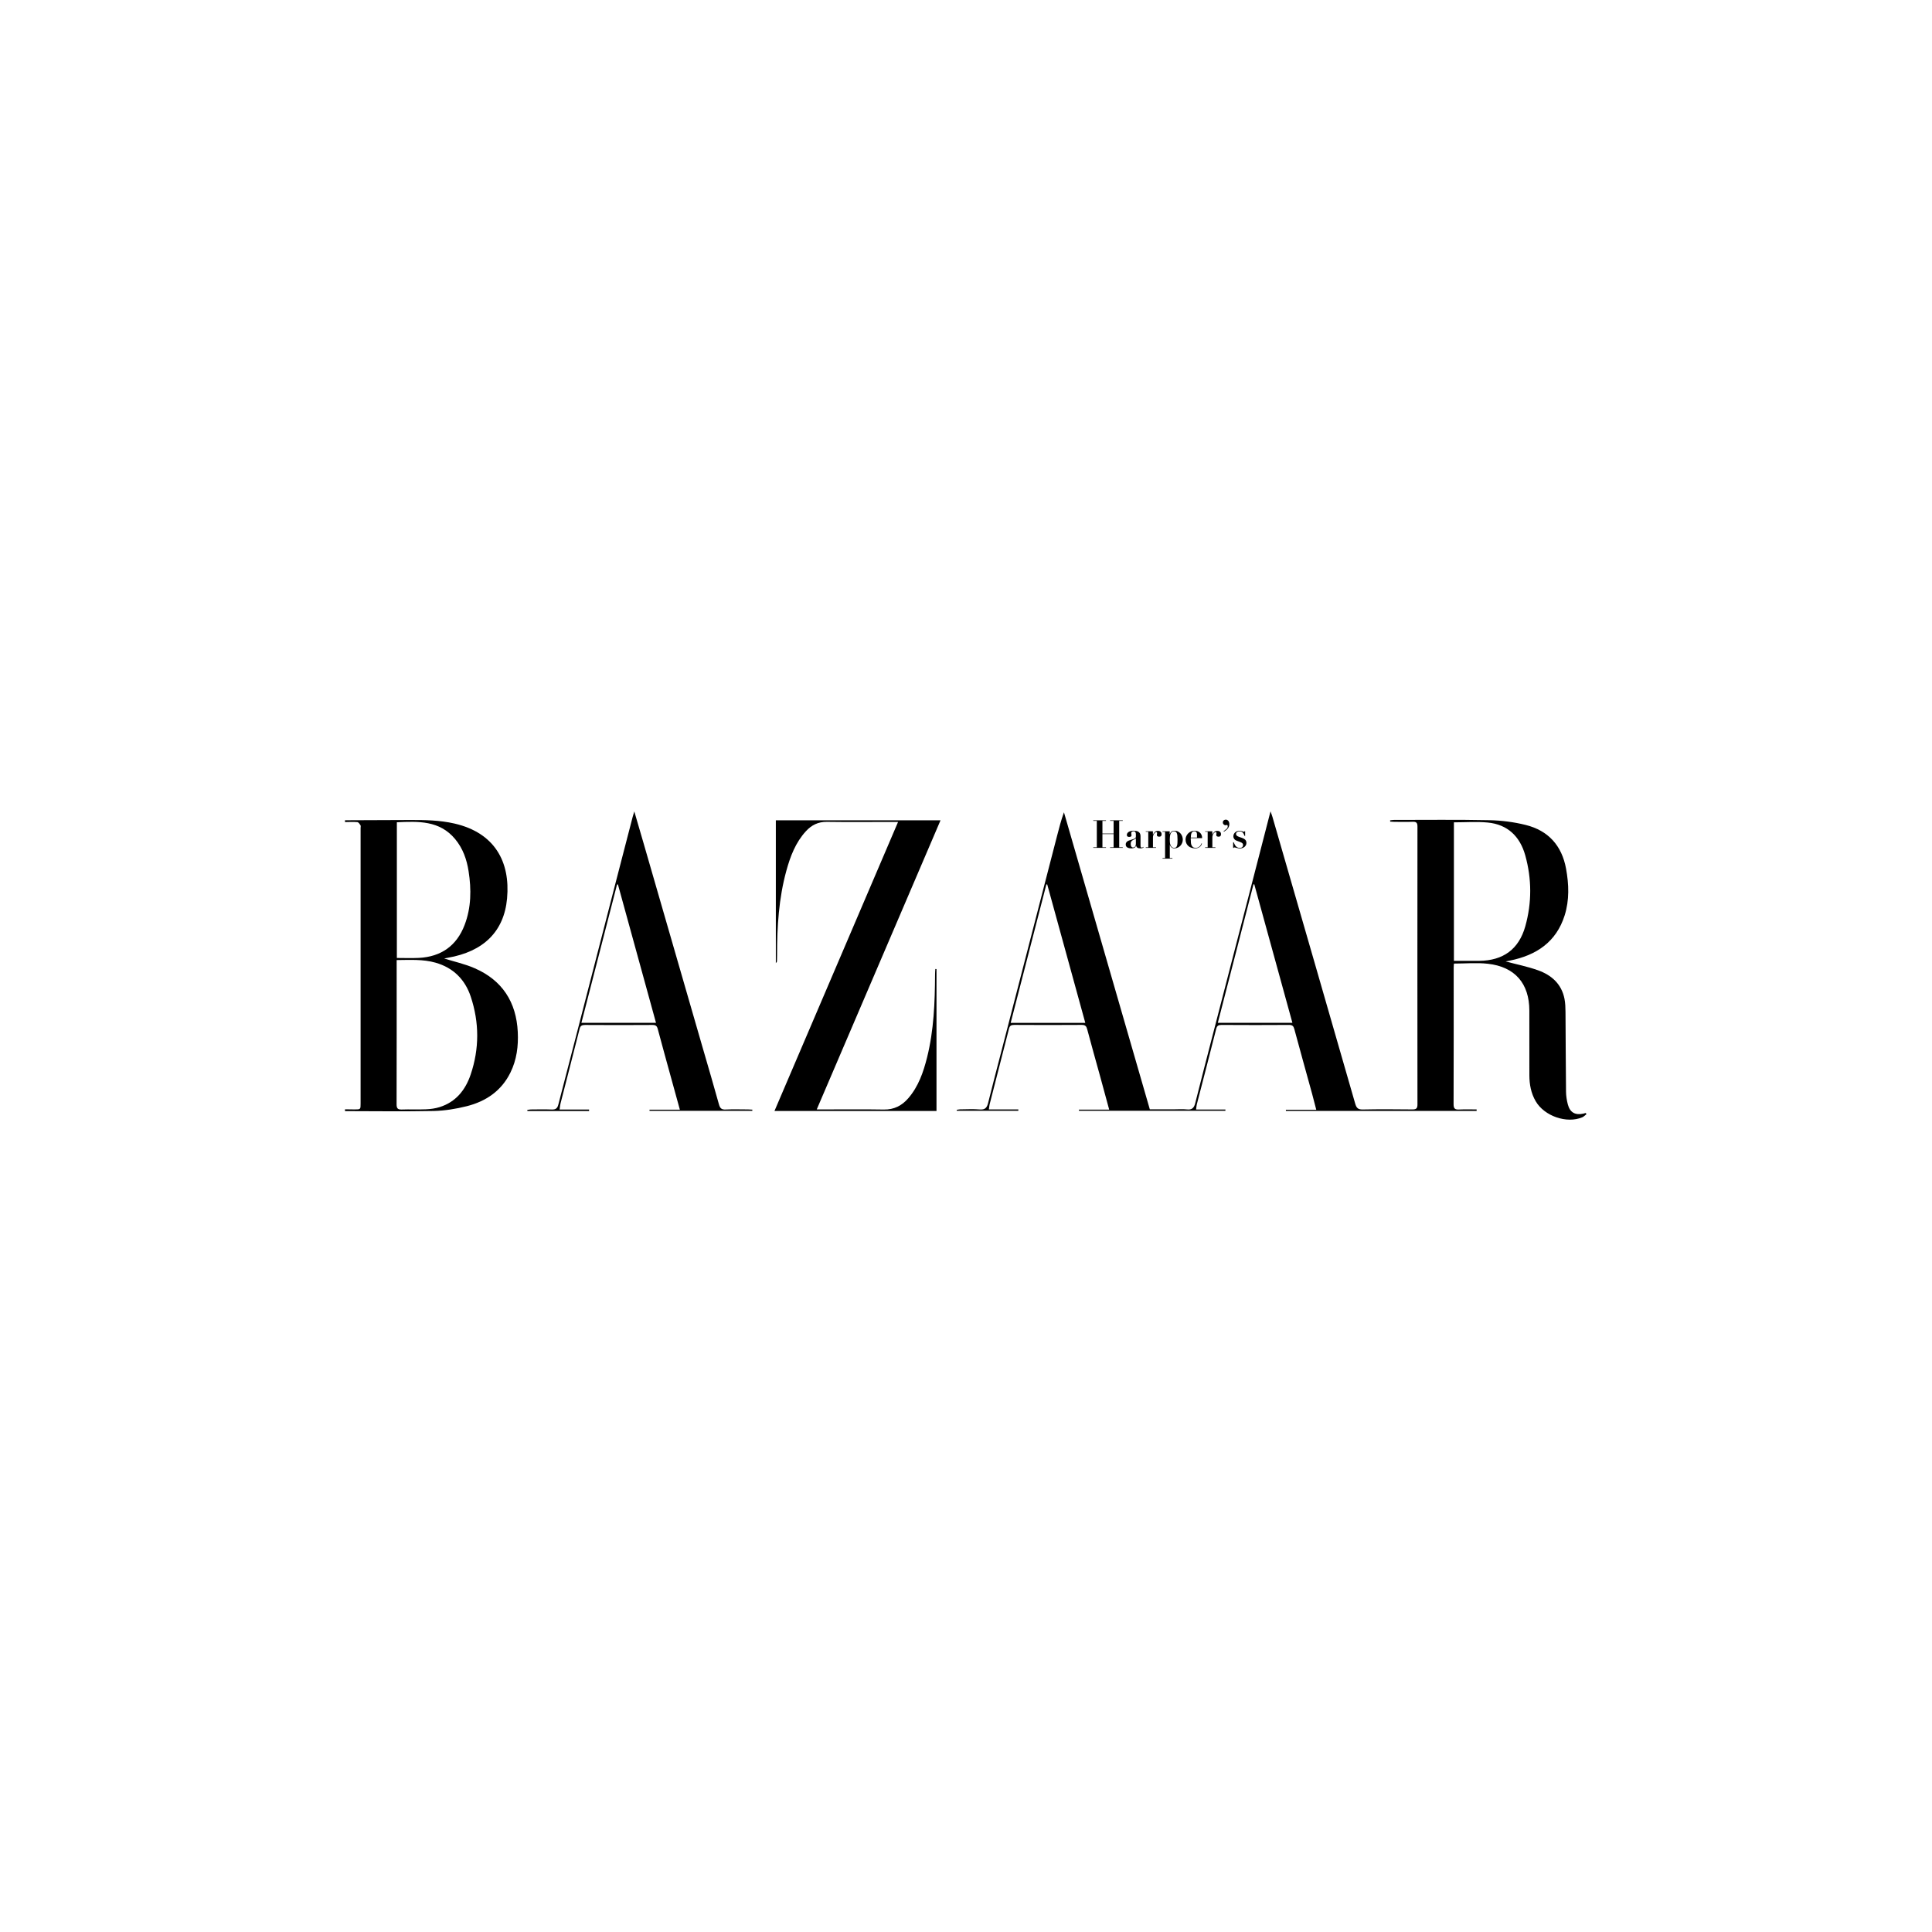 <svg width="700" height="700" viewBox="0 0 700 700" fill="none" xmlns="http://www.w3.org/2000/svg">
<g clip-path="url(#clip0_80_8391)">
<path d="M125 297.19C132.82 297.16 140.65 297.13 148.47 297.1C153.91 297.08 159.33 297.16 164.69 298.39C179.24 301.75 184.93 312.23 183.72 325.52C182.63 337.55 175.14 344.8 162.23 347.02C161.71 347.11 161.2 347.23 160.93 347.28C164.54 348.41 168.41 349.25 171.96 350.8C181.99 355.16 187.07 363.07 187.6 373.91C187.85 379.01 187.22 383.99 184.93 388.63C181.66 395.26 176.05 399.05 169.1 400.8C165.2 401.78 161.13 402.44 157.12 402.53C146.43 402.75 135.71 402.59 125 402.58C125 402.36 125 402.14 125 401.92C126.16 401.94 127.33 401.97 128.49 401.97C130.65 401.97 130.65 401.97 130.65 399.79C130.65 366.52 130.65 333.26 130.65 299.99C130.65 299.66 130.77 299.24 130.62 299.01C130.32 298.56 129.9 297.9 129.48 297.87C128 297.73 126.5 297.84 125 297.85V297.19ZM143.72 347.85C143.72 348.57 143.72 349.06 143.72 349.55C143.72 366.39 143.74 383.23 143.69 400.08C143.69 401.5 144.03 402.05 145.54 402C148.48 401.89 151.43 402.05 154.36 401.92C156.01 401.85 157.69 401.62 159.26 401.13C165.17 399.29 168.64 394.91 170.53 389.33C173.7 379.97 173.68 370.47 170.56 361.1C168.49 354.89 164.25 350.64 157.82 348.8C153.27 347.5 148.61 347.81 143.72 347.85ZM143.79 347.09C146.54 347.09 149.14 347.2 151.73 347.07C159.79 346.65 165.43 342.72 168.33 335.15C170.75 328.82 170.81 322.27 169.78 315.67C169.12 311.4 167.72 307.4 164.91 304.02C159.27 297.23 151.58 297.57 143.79 297.92V347.1V347.09Z" fill="black"/>
<path d="M534.99 402.5H465.91C465.91 402.36 465.91 402.23 465.9 402.09H476.91C476.35 399.93 475.88 398.08 475.38 396.23C473.24 388.44 471.06 380.66 468.96 372.86C468.67 371.77 468.25 371.35 467.06 371.35C458.9 371.41 450.74 371.4 442.58 371.35C441.46 371.35 440.95 371.61 440.65 372.78C438.36 381.9 435.97 391 433.63 400.12C433.5 400.64 433.47 401.19 433.36 402H444C444 402.15 443.99 402.3 443.98 402.46H390.93C390.93 402.32 390.92 402.18 390.91 402.04H401.88C400.69 397.64 399.58 393.54 398.45 389.44C396.94 383.94 395.37 378.46 393.92 372.95C393.62 371.8 393.21 371.33 391.94 371.34C383.78 371.4 375.62 371.39 367.46 371.34C366.42 371.34 365.87 371.58 365.59 372.66C363.27 381.83 360.9 390.99 358.55 400.16C358.43 400.63 358.41 401.13 358.29 401.96H368.97C368.97 402.12 368.96 402.29 368.95 402.45H346.68C346.66 402.34 346.64 402.23 346.61 402.13C347.02 402.07 347.42 401.95 347.83 401.94C350.22 401.92 352.62 401.78 354.99 401.98C356.94 402.15 357.6 401.3 358.02 399.59C359.57 393.3 361.23 387.05 362.85 380.78C369.57 354.8 376.28 328.81 383 302.83C383.73 300 384.46 297.16 385.49 294.31C395.84 330.13 406.2 365.94 416.6 401.93C419.53 401.93 422.46 401.93 425.39 401.93C426.94 401.93 428.51 401.8 430.05 401.97C431.87 402.18 432.62 401.4 433.04 399.74C435.25 390.94 437.54 382.15 439.81 373.37C445.42 351.67 451.03 329.97 456.64 308.27C457.83 303.67 459.02 299.06 460.33 293.97C460.67 294.93 460.89 295.45 461.04 296C471.05 330.61 481.06 365.22 491.01 399.84C491.47 401.43 492.03 402.03 493.78 401.99C499.77 401.86 505.77 401.91 511.76 401.97C513.12 401.98 513.57 401.59 513.57 400.19C513.54 366.61 513.54 333.03 513.57 299.46C513.57 298.15 513.19 297.7 511.87 297.75C509.65 297.84 507.43 297.78 505.21 297.77C504.7 297.77 504.2 297.71 503.69 297.68L503.66 297.22C504.1 297.17 504.54 297.07 504.98 297.07C516.53 297.07 528.08 296.93 539.62 297.17C544.02 297.26 548.5 297.83 552.76 298.89C560.97 300.92 565.87 306.36 567.41 314.73C568.45 320.41 568.65 326.11 566.9 331.67C563.85 341.33 556.63 346.11 547.1 348.03C546.46 348.16 545.82 348.29 545.52 348.35C549.26 349.35 553.34 350.16 557.22 351.54C562.11 353.27 565.77 356.48 566.84 361.87C567.15 363.43 567.19 365.06 567.21 366.66C567.29 376.3 567.29 385.94 567.4 395.58C567.42 397.11 567.67 398.68 568.06 400.17C568.83 403.1 570.76 404.15 573.75 403.47C574.01 403.41 574.26 403.33 574.51 403.25C574.61 403.39 574.72 403.53 574.82 403.67C574.32 404.06 573.87 404.57 573.3 404.81C567.67 407.21 559.55 404.39 556.41 399C554.71 396.09 554.13 392.89 554.12 389.59C554.09 381.78 554.12 373.96 554.11 366.15C554.1 356.34 548.9 350.28 539.08 349.19C535.09 348.74 531.01 349.12 526.79 349.12C526.76 349.5 526.7 350.03 526.7 350.56C526.7 367.07 526.72 383.58 526.66 400.09C526.66 401.7 527.2 402.07 528.66 402C530.77 401.9 532.89 401.97 535.01 401.97C535.01 402.15 535.01 402.33 535.01 402.51L534.99 402.5ZM526.78 297.95V348.13C529.92 348.13 532.95 348.16 535.99 348.13C544.64 348.04 550.31 343.92 552.64 335.63C555.04 327.08 555.01 318.42 552.62 309.88C550.72 303.09 546.26 298.71 539.03 298.02C535.03 297.64 530.96 297.95 526.78 297.95ZM379.43 320.45C379.33 320.45 379.22 320.44 379.12 320.43C374.82 337.12 370.51 353.82 366.19 370.6H393.22C388.6 353.8 384.02 337.12 379.43 320.45ZM454.46 320.41C454.36 320.41 454.26 320.41 454.16 320.42C449.86 337.12 445.56 353.83 441.24 370.58H468.26C463.63 353.76 459.04 337.08 454.45 320.41H454.46Z" fill="black"/>
<path d="M325.38 297.8C324.39 297.8 323.75 297.8 323.1 297.8C315.27 297.8 307.44 297.89 299.62 297.77C296.45 297.72 294.04 298.94 292 301.16C288.26 305.24 286.35 310.25 284.92 315.46C282.16 325.48 281.54 335.75 281.55 346.08C281.55 346.85 281.53 347.63 281.5 348.4C281.5 348.49 281.38 348.57 281.1 348.96V297.21H340.77C325.83 332.11 310.94 366.88 295.92 401.97C296.89 401.97 297.48 401.97 298.07 401.97C305.45 401.97 312.84 401.88 320.22 402.01C323.93 402.07 326.76 400.6 329.09 397.91C332.78 393.64 334.56 388.46 335.9 383.11C338.36 373.25 338.74 363.18 338.79 353.09C338.79 352.42 338.85 351.75 338.89 351.08C339.03 351.08 339.17 351.1 339.31 351.11V402.52H280.61C295.52 367.66 310.38 332.89 325.39 297.8H325.38Z" fill="black"/>
<path d="M213.45 402.54H191.09C191.07 402.41 191.06 402.28 191.04 402.16C191.46 402.1 191.87 401.99 192.29 401.98C194.84 401.96 197.4 401.9 199.95 402C201.31 402.05 201.95 401.57 202.28 400.26C204.57 391.31 206.92 382.37 209.23 373.42C213.93 355.21 218.62 336.99 223.32 318.78C225.28 311.17 227.26 303.57 229.23 295.97C229.36 295.46 229.53 294.96 229.82 294C231.01 298.08 232.09 301.73 233.14 305.38C240.36 330.36 247.58 355.34 254.8 380.32C256.7 386.91 258.66 393.49 260.48 400.1C260.87 401.51 261.4 402.08 262.92 402C265.63 401.87 268.36 401.96 271.08 401.97C271.58 401.97 272.09 402.02 272.59 402.05C272.59 402.19 272.58 402.33 272.57 402.47H235.34C235.34 402.33 235.33 402.2 235.32 402.06H246.33C245.25 398.15 244.26 394.54 243.26 390.92C241.6 384.89 239.93 378.87 238.32 372.83C238.03 371.73 237.58 371.35 236.4 371.36C228.24 371.42 220.08 371.41 211.93 371.36C210.78 371.36 210.27 371.68 209.99 372.81C207.72 381.82 205.38 390.82 203.08 399.83C202.92 400.45 202.88 401.11 202.75 402.01H213.43C213.43 402.18 213.43 402.36 213.43 402.53L213.45 402.54ZM223.88 320.42C223.77 320.44 223.67 320.47 223.56 320.49C219.26 337.17 214.97 353.84 210.66 370.58H237.68C233.05 353.76 228.47 337.09 223.88 320.42Z" fill="black"/>
<path d="M400.72 297.22V297.42H399.43V302.01H403.48V297.41H402.19V297.21H406.8V297.41H405.51V306.99H406.8V307.19H402.19V306.99H403.48V302.2H399.43V306.99H400.72V307.19H396.11V306.99H397.4V297.41H396.11V297.21H400.72V297.22Z" fill="black"/>
<path d="M413.82 307.31C413.57 307.35 413.34 307.37 413.13 307.37C412.65 307.37 412.3 307.29 412.07 307.12C411.84 306.95 411.7 306.72 411.64 306.42H411.61C411.46 306.79 411.26 307.05 410.99 307.18C410.73 307.31 410.35 307.38 409.86 307.38C409.64 307.38 409.41 307.36 409.17 307.31C408.94 307.26 408.72 307.19 408.53 307.09C408.33 306.99 408.18 306.85 408.05 306.66C407.93 306.48 407.87 306.26 407.87 305.99C407.87 305.72 407.92 305.49 408.03 305.31C408.14 305.13 408.28 304.97 408.45 304.85C408.62 304.72 408.82 304.62 409.04 304.54C409.26 304.46 409.49 304.38 409.72 304.31C410.1 304.2 410.41 304.1 410.65 304.02C410.89 303.94 411.07 303.86 411.2 303.77C411.33 303.68 411.42 303.58 411.47 303.47C411.52 303.36 411.55 303.21 411.55 303.04V302.19C411.55 301.94 411.49 301.71 411.37 301.5C411.25 301.29 411.02 301.19 410.68 301.19C410.47 301.19 410.28 301.24 410.12 301.34C409.96 301.44 409.88 301.62 409.88 301.88C409.88 301.91 409.88 301.96 409.89 302.03C409.89 302.1 409.91 302.18 409.92 302.26C409.92 302.34 409.94 302.42 409.95 302.5C409.95 302.57 409.96 302.63 409.96 302.65C409.96 302.79 409.93 302.9 409.86 302.98C409.79 303.06 409.72 303.12 409.63 303.16C409.54 303.2 409.45 303.22 409.35 303.22C409.25 303.22 409.17 303.22 409.1 303.22C409.01 303.22 408.91 303.22 408.81 303.2C408.71 303.19 408.63 303.15 408.55 303.1C408.48 303.05 408.41 302.98 408.36 302.88C408.31 302.79 408.28 302.66 408.28 302.5C408.28 302.26 408.35 302.04 408.48 301.85C408.62 301.66 408.79 301.5 409.02 301.37C409.24 301.24 409.5 301.15 409.78 301.08C410.06 301.01 410.36 300.98 410.67 300.98C411.02 300.98 411.36 301.01 411.67 301.06C411.98 301.12 412.25 301.22 412.48 301.37C412.71 301.52 412.89 301.72 413.03 301.98C413.17 302.24 413.23 302.56 413.23 302.95V306.42C413.23 306.6 413.26 306.75 413.31 306.89C413.36 307.03 413.49 307.09 413.7 307.09C413.82 307.09 413.92 307.07 414 307.02C414.08 306.97 414.16 306.91 414.23 306.82L414.36 306.95C414.23 307.15 414.04 307.26 413.79 307.3L413.82 307.31ZM411.53 303.71C411.51 303.77 411.48 303.82 411.43 303.87C411.38 303.92 411.29 303.98 411.16 304.05C410.98 304.13 410.81 304.22 410.63 304.29C410.45 304.37 410.29 304.47 410.15 304.59C410.01 304.71 409.9 304.86 409.81 305.04C409.72 305.22 409.68 305.45 409.68 305.73C409.68 305.84 409.68 305.97 409.7 306.12C409.71 306.27 409.75 306.41 409.81 306.55C409.87 306.69 409.96 306.81 410.08 306.91C410.2 307.01 410.37 307.06 410.58 307.06C410.7 307.06 410.82 307.03 410.94 306.98C411.06 306.92 411.16 306.84 411.25 306.72C411.34 306.6 411.42 306.45 411.47 306.26C411.53 306.07 411.55 305.84 411.55 305.57V303.72H411.52L411.53 303.71Z" fill="black"/>
<path d="M417.72 301.18V302.36H417.75C417.92 302.01 418.14 301.7 418.43 301.44C418.71 301.18 419.09 301.05 419.56 301.05C419.95 301.05 420.27 301.15 420.51 301.37C420.75 301.58 420.87 301.87 420.87 302.25C420.87 302.53 420.8 302.75 420.67 302.91C420.53 303.07 420.32 303.15 420.02 303.15C419.81 303.15 419.61 303.11 419.43 303.02C419.25 302.93 419.16 302.77 419.16 302.52C419.16 302.49 419.16 302.44 419.17 302.37C419.17 302.3 419.19 302.23 419.2 302.15C419.21 302.07 419.23 302 419.23 301.93C419.23 301.86 419.24 301.83 419.24 301.82C419.24 301.75 419.22 301.69 419.2 301.64C419.18 301.6 419.15 301.56 419.11 301.53C419.07 301.5 419.01 301.48 418.92 301.48C418.83 301.48 418.71 301.52 418.57 301.61C418.43 301.7 418.3 301.83 418.18 302C418.06 302.17 417.95 302.37 417.87 302.61C417.78 302.85 417.74 303.12 417.74 303.41V306.99H418.85V307.19H415.13V306.99H416.04V301.38H415.13V301.18H417.72Z" fill="black"/>
<path d="M421.2 301.38V301.18H423.8V302.22H423.83C424.12 301.4 424.67 300.99 425.48 300.99C426.02 300.99 426.48 301.09 426.87 301.3C427.25 301.51 427.57 301.77 427.82 302.09C428.07 302.41 428.25 302.75 428.37 303.13C428.49 303.5 428.55 303.85 428.55 304.18C428.55 304.6 428.48 305 428.33 305.38C428.18 305.76 427.97 306.1 427.71 306.39C427.44 306.68 427.12 306.92 426.75 307.1C426.38 307.28 425.96 307.37 425.5 307.37C425.07 307.37 424.73 307.25 424.46 307.02C424.19 306.79 424 306.51 423.87 306.18H423.84V310.9H424.79V311.1H421.21V310.9H422.13V301.38H421.21H421.2ZM423.87 305.15C423.89 305.5 423.96 305.83 424.07 306.13C424.18 306.43 424.35 306.69 424.57 306.89C424.79 307.09 425.09 307.19 425.49 307.19C425.75 307.19 425.96 307.12 426.11 306.98C426.26 306.84 426.38 306.64 426.46 306.38C426.54 306.12 426.59 305.8 426.61 305.43C426.63 305.06 426.64 304.65 426.64 304.19C426.64 303.63 426.62 303.16 426.58 302.77C426.54 302.38 426.47 302.07 426.36 301.84C426.26 301.61 426.13 301.44 425.97 301.34C425.81 301.24 425.61 301.19 425.37 301.19C425.02 301.19 424.75 301.29 424.54 301.48C424.33 301.68 424.18 301.92 424.08 302.22C423.98 302.52 423.91 302.85 423.88 303.2C423.85 303.55 423.83 303.89 423.83 304.19C423.83 304.48 423.84 304.8 423.87 305.15Z" fill="black"/>
<path d="M431.45 304.3C431.45 304.64 431.46 304.97 431.49 305.32C431.52 305.66 431.59 305.97 431.71 306.24C431.83 306.52 432.01 306.74 432.24 306.92C432.47 307.1 432.8 307.19 433.22 307.19C433.59 307.19 433.91 307.12 434.17 306.98C434.43 306.84 434.64 306.68 434.8 306.5C434.96 306.32 435.08 306.14 435.16 305.96C435.24 305.78 435.28 305.65 435.29 305.57L435.49 305.64C435.44 305.82 435.36 306.01 435.25 306.21C435.14 306.41 434.98 306.6 434.79 306.77C434.59 306.94 434.35 307.09 434.06 307.2C433.77 307.32 433.42 307.37 433.01 307.37C432.52 307.37 432.07 307.3 431.65 307.15C431.23 307.01 430.86 306.8 430.55 306.52C430.24 306.24 429.99 305.91 429.82 305.51C429.64 305.11 429.55 304.66 429.55 304.16C429.55 303.76 429.63 303.37 429.8 302.98C429.97 302.6 430.2 302.26 430.49 301.96C430.78 301.67 431.13 301.43 431.53 301.25C431.93 301.07 432.35 300.98 432.81 300.98C433.14 300.98 433.46 301.03 433.79 301.13C434.12 301.23 434.41 301.39 434.67 301.61C434.93 301.82 435.15 302.1 435.31 302.44C435.48 302.78 435.56 303.19 435.56 303.67H431.43V304.3H431.45ZM433.69 302.54C433.69 302.44 433.69 302.31 433.68 302.16C433.68 302.01 433.64 301.86 433.58 301.71C433.52 301.56 433.43 301.43 433.31 301.33C433.18 301.23 433.01 301.18 432.78 301.18C432.46 301.18 432.22 301.25 432.05 301.4C431.88 301.55 431.75 301.74 431.66 301.97C431.58 302.2 431.52 302.45 431.5 302.71C431.48 302.98 431.46 303.23 431.45 303.47H433.69V302.53V302.54Z" fill="black"/>
<path d="M439.24 301.18V302.36H439.27C439.44 302.01 439.66 301.7 439.95 301.44C440.23 301.18 440.61 301.05 441.08 301.05C441.47 301.05 441.79 301.15 442.03 301.37C442.27 301.58 442.39 301.87 442.39 302.25C442.39 302.53 442.32 302.75 442.19 302.91C442.05 303.07 441.84 303.15 441.54 303.15C441.33 303.15 441.13 303.11 440.95 303.02C440.77 302.93 440.68 302.77 440.68 302.52C440.68 302.49 440.68 302.44 440.69 302.37C440.69 302.3 440.71 302.23 440.72 302.15C440.73 302.07 440.75 302 440.75 301.93C440.75 301.86 440.76 301.83 440.76 301.82C440.76 301.75 440.74 301.69 440.72 301.64C440.7 301.6 440.67 301.56 440.63 301.53C440.59 301.5 440.53 301.48 440.44 301.48C440.35 301.48 440.23 301.52 440.09 301.61C439.95 301.7 439.82 301.83 439.7 302C439.58 302.17 439.47 302.37 439.39 302.61C439.3 302.85 439.26 303.12 439.26 303.41V306.99H440.37V307.19H436.65V306.99H437.56V301.38H436.65V301.18H439.24Z" fill="black"/>
<path d="M444.42 300.32C444.69 300.05 444.83 299.75 444.83 299.42C444.83 299.27 444.81 299.15 444.76 299.06C444.71 298.97 444.67 298.9 444.62 298.85C444.54 298.91 444.44 298.94 444.34 298.96C444.24 298.98 444.13 298.99 444.03 298.99C443.94 298.99 443.83 298.97 443.71 298.93C443.59 298.89 443.49 298.83 443.4 298.75C443.31 298.67 443.23 298.57 443.16 298.44C443.09 298.31 443.06 298.16 443.06 297.98C443.06 297.8 443.09 297.65 443.16 297.52C443.23 297.39 443.31 297.29 443.41 297.21C443.51 297.13 443.63 297.07 443.75 297.03C443.88 296.99 444 296.97 444.12 296.97C444.47 296.97 444.78 297.11 445.03 297.4C445.28 297.69 445.41 298.1 445.41 298.63C445.41 298.99 445.34 299.32 445.21 299.6C445.08 299.88 444.91 300.13 444.71 300.35C444.51 300.57 444.29 300.76 444.06 300.92C443.83 301.08 443.61 301.23 443.42 301.35L443.32 301.17C443.78 300.85 444.14 300.56 444.41 300.29L444.42 300.32Z" fill="black"/>
<path d="M446.99 305.16C447.1 305.42 447.22 305.67 447.33 305.92C447.45 306.16 447.58 306.38 447.74 306.56C447.9 306.75 448.09 306.9 448.31 307.01C448.53 307.13 448.81 307.19 449.14 307.19C449.22 307.19 449.34 307.19 449.48 307.18C449.62 307.18 449.76 307.13 449.89 307.06C450.03 306.99 450.14 306.88 450.24 306.74C450.34 306.6 450.39 306.39 450.39 306.12C450.39 306.04 450.38 305.95 450.35 305.86C450.33 305.77 450.28 305.68 450.2 305.59C450.13 305.5 450.02 305.41 449.87 305.32C449.73 305.23 449.53 305.14 449.28 305.05L448.15 304.63C448.02 304.58 447.88 304.52 447.73 304.44C447.58 304.36 447.44 304.26 447.32 304.12C447.19 303.99 447.09 303.83 447 303.65C446.92 303.47 446.87 303.25 446.87 303C446.87 302.73 446.93 302.47 447.04 302.23C447.15 301.99 447.31 301.77 447.51 301.59C447.71 301.41 447.95 301.26 448.24 301.16C448.52 301.05 448.83 301 449.17 301C449.35 301 449.51 301.02 449.67 301.06C449.82 301.1 449.96 301.14 450.09 301.18C450.22 301.22 450.33 301.26 450.43 301.3C450.53 301.34 450.61 301.36 450.66 301.36C450.76 301.36 450.83 301.34 450.86 301.3C450.89 301.26 450.91 301.22 450.93 301.17H451.13V302.88H450.95C450.86 302.66 450.76 302.44 450.66 302.24C450.56 302.03 450.45 301.85 450.31 301.7C450.17 301.55 450.01 301.42 449.81 301.34C449.61 301.25 449.37 301.21 449.08 301.21C448.77 301.21 448.49 301.29 448.23 301.46C447.97 301.62 447.84 301.86 447.84 302.18C447.84 302.25 447.84 302.32 447.87 302.4C447.89 302.48 447.93 302.57 448 302.66C448.07 302.75 448.17 302.84 448.31 302.93C448.45 303.02 448.64 303.11 448.87 303.19L450.06 303.6C450.56 303.78 450.95 304.01 451.21 304.3C451.47 304.59 451.6 304.96 451.6 305.41C451.6 305.72 451.53 306 451.4 306.24C451.26 306.49 451.09 306.7 450.87 306.87C450.65 307.04 450.4 307.18 450.11 307.27C449.82 307.36 449.52 307.41 449.21 307.41C449.04 307.41 448.86 307.39 448.66 307.35C448.46 307.31 448.27 307.27 448.09 307.22C447.91 307.17 447.74 307.12 447.59 307.09C447.44 307.05 447.32 307.03 447.24 307.03C447.17 307.03 447.11 307.04 447.08 307.07C447.05 307.1 447.02 307.15 446.99 307.22H446.79V305.19H446.99V305.16Z" fill="black"/>
</g>
<defs>
<clipPath id="clip0_80_8391">
<rect width="449.81" height="111.68" fill="white" transform="translate(125 294)"/>
</clipPath>
</defs>
</svg>

